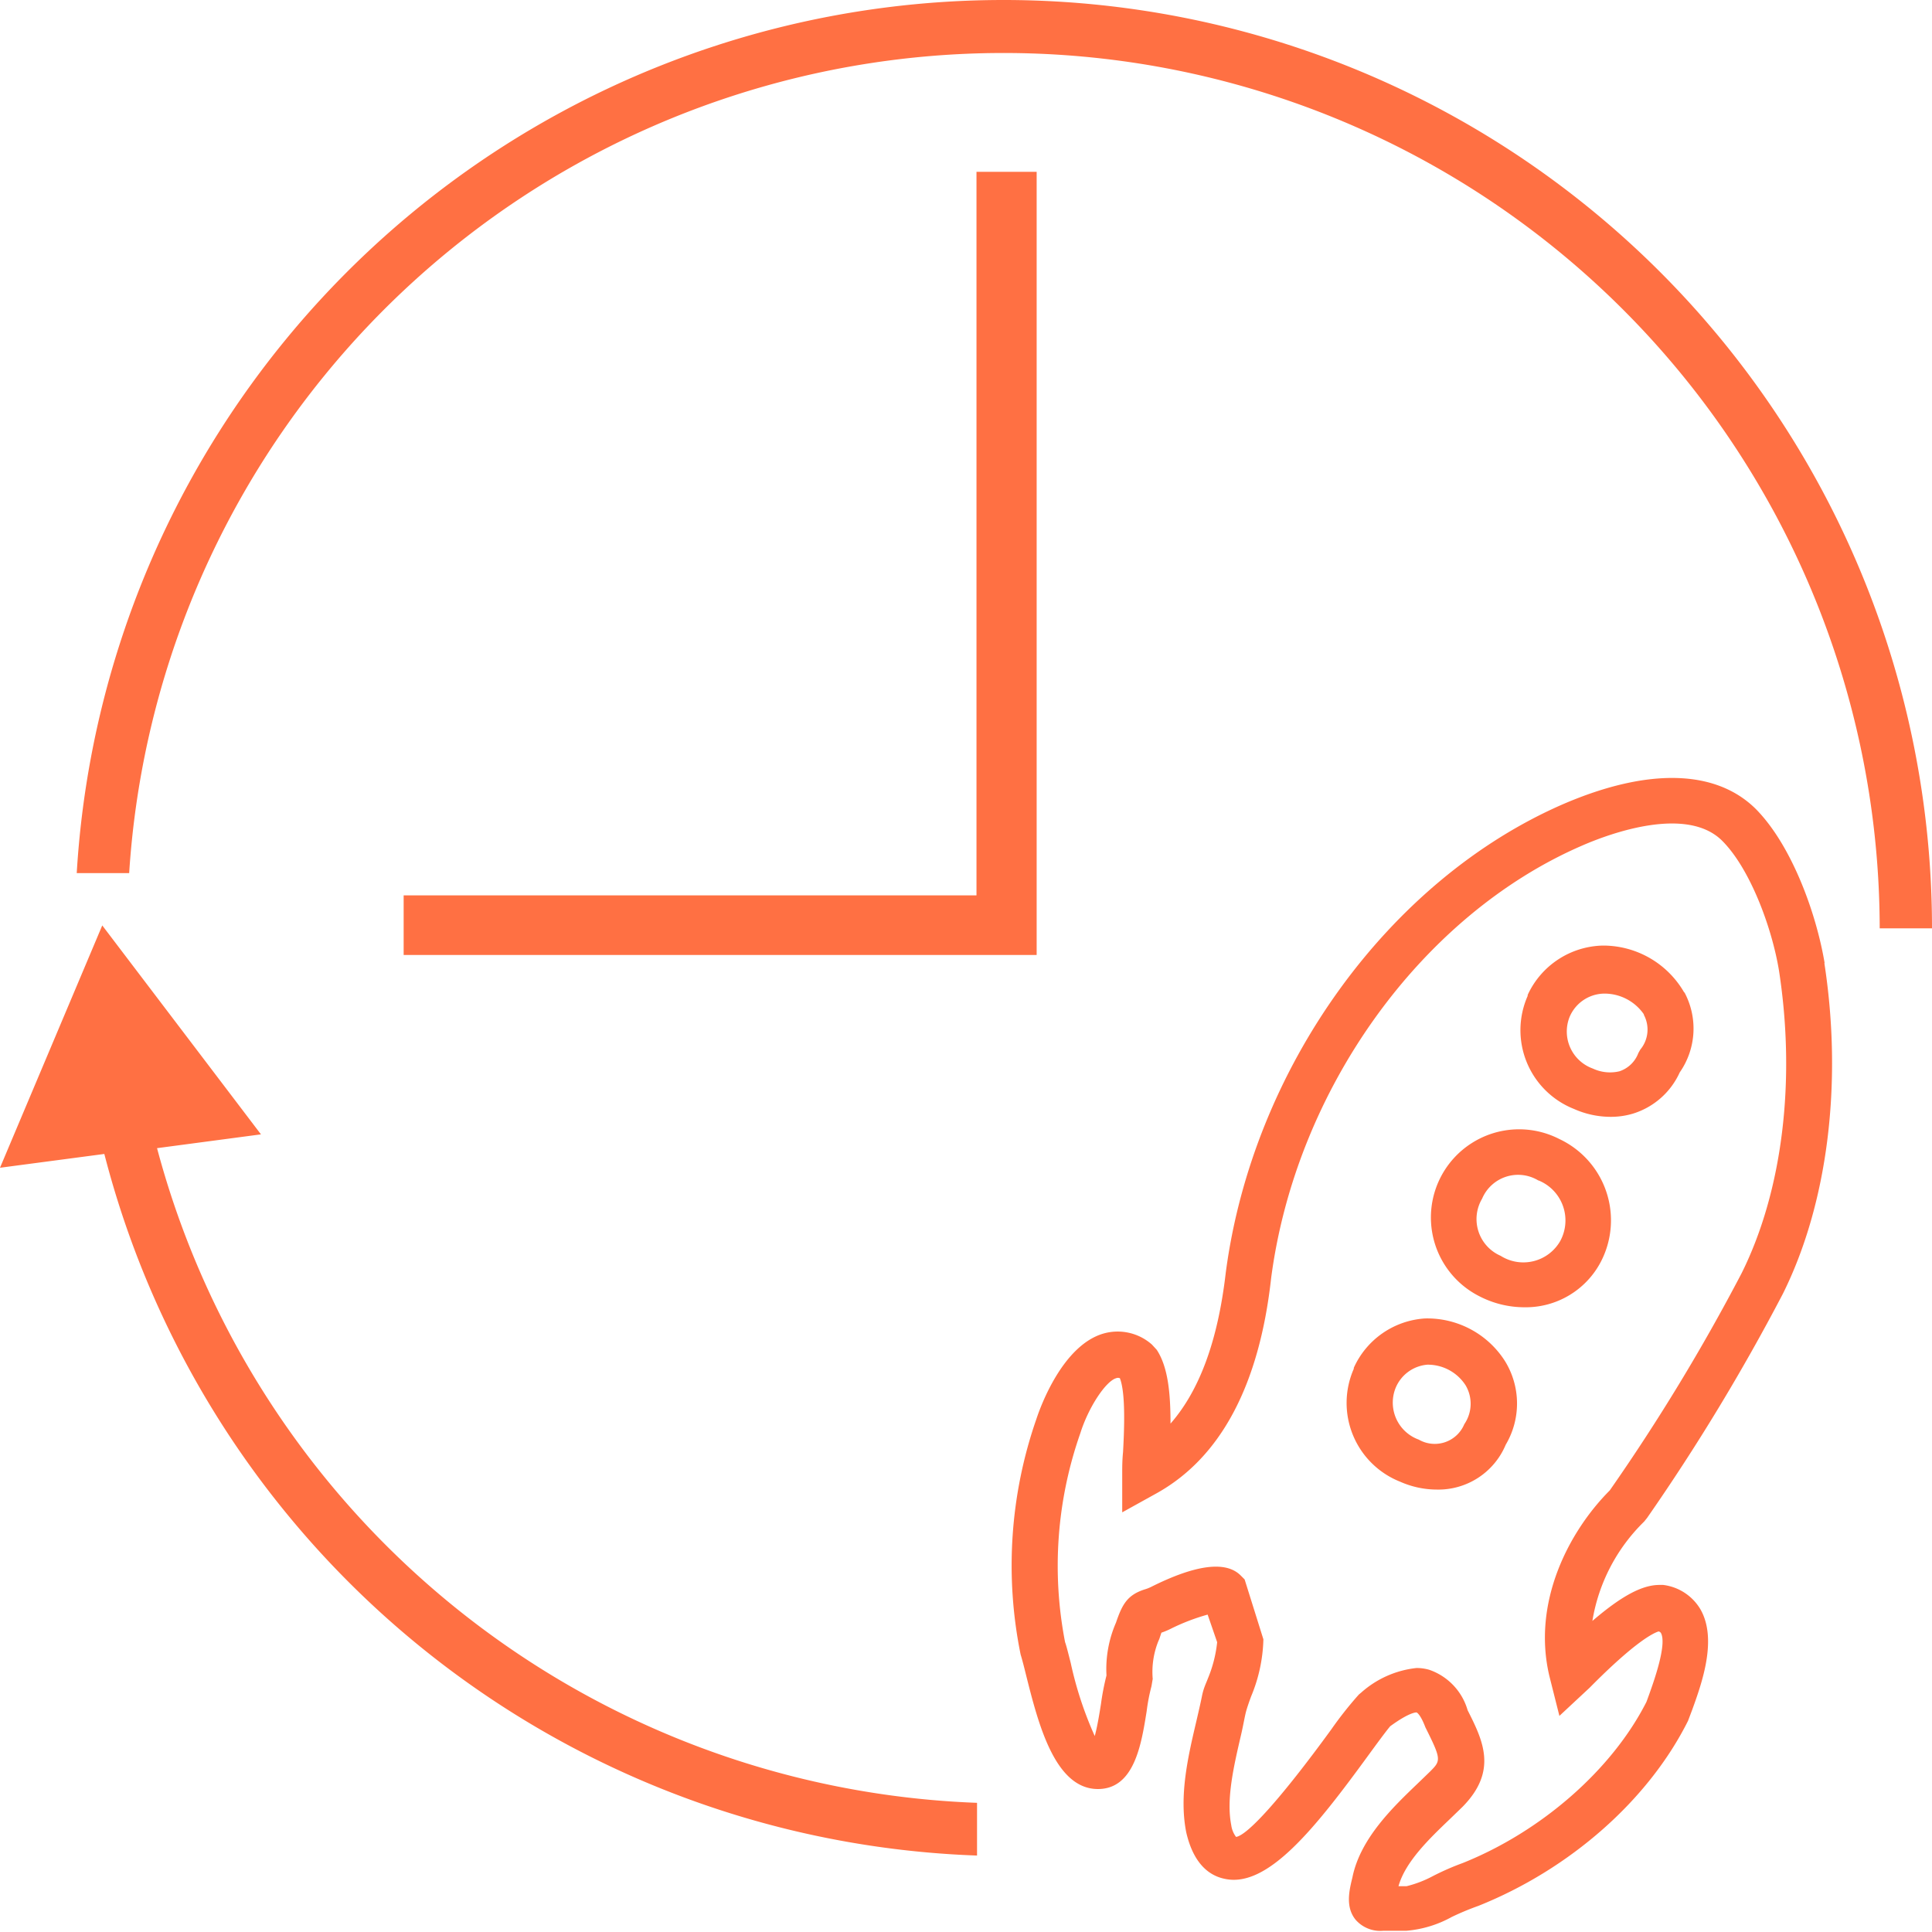 <svg xmlns="http://www.w3.org/2000/svg" viewBox="0 0 140 140"><defs><style>.cls-1{fill:#ff7043;}</style></defs><title>icon_season_time</title><g id="レイヤー_2" data-name="レイヤー 2"><g id="シーズンスクール"><path class="cls-1" d="M11.38,83.2l7.53-1L7.41,67.06,0,84.62l7.56-1A67.78,67.78,0,0,0,70.8,134.46v-3.82A63.93,63.93,0,0,1,11.38,83.2Zm17.87-14H75.12V12.45H70.76V64.88H29.25Zm92.8,2.69a5.55,5.55,0,0,1-.33,5.82,5.5,5.5,0,0,1-3.43,3,5.6,5.6,0,0,1-1.59.22,6.54,6.54,0,0,1-2.64-.57,6.14,6.14,0,0,1-3.36-8.19l0-.07a6.14,6.14,0,0,1,5.43-3.58A6.78,6.78,0,0,1,122.05,71.93Zm-2.93,1.61A3.47,3.47,0,0,0,116.23,72a2.76,2.76,0,0,0-2.49,1.69,2.85,2.85,0,0,0,1.68,3.74,2.94,2.94,0,0,0,1.93.2,2.2,2.2,0,0,0,1.37-1.32l.14-.25A2.27,2.27,0,0,0,119.12,73.54ZM109.05,98.62a5.85,5.85,0,0,1,.06,6.07,5.29,5.29,0,0,1-5,3.25,6.58,6.58,0,0,1-2.65-.57,6.14,6.14,0,0,1-3.36-8.18l0-.07a6.08,6.08,0,0,1,5.16-3.58A6.67,6.67,0,0,1,109.05,98.62Zm-2.85,1.76a3.26,3.26,0,0,0-2.77-1.49,2.73,2.73,0,0,0-2.3,1.69,2.85,2.85,0,0,0,1.68,3.74,2.32,2.32,0,0,0,3.3-1.12A2.62,2.62,0,0,0,106.2,100.38ZM116,91.44a6.14,6.14,0,0,1-5.53,3.29,7.11,7.11,0,0,1-3.31-.82A6.38,6.38,0,0,1,113,82.54,6.51,6.51,0,0,1,116,91.44Zm-4.53-5.9a2.83,2.83,0,0,0-4.07,1.32A2.9,2.9,0,0,0,108.74,91a3.08,3.08,0,0,0,4.32-1.07A3.13,3.13,0,0,0,111.49,85.54Zm20.73-15.75c1.34,8.71.24,17.43-3,23.95A150.59,150.59,0,0,1,119.35,110l-.21.26a13,13,0,0,0-3.75,7.2c2.12-1.82,3.61-2.61,4.86-2.61l.27,0a3.66,3.66,0,0,1,2.69,1.75c1.26,2.17.11,5.37-.58,7.28l-.31.82c-2.87,5.74-8.55,10.75-15.2,13.41a19.52,19.52,0,0,0-1.92.8,8.16,8.16,0,0,1-3.29,1c-.41,0-.75,0-1,0l-.67,0a2.37,2.37,0,0,1-2-.79c-.77-.93-.46-2.17-.24-3.07.57-2.85,3-5.15,4.74-6.82l.86-.83c.82-.82.87-.87-.31-3.23-.38-1-.64-1.08-.64-1.08s-.46-.06-1.91,1c-.29.34-.93,1.21-1.55,2.06-3.87,5.31-7.32,9.67-10.43,9-1-.2-2.24-.94-2.8-3.37-.53-2.65.13-5.49.72-8,.15-.65.3-1.28.42-1.88s.3-.92.42-1.25A9.38,9.38,0,0,0,88.2,119l-.69-2a15.12,15.12,0,0,0-2.62,1,5.4,5.4,0,0,1-.73.31l-.15.45-.09.21a6,6,0,0,0-.39,2.69l-.09.53a13.75,13.75,0,0,0-.35,1.82c-.38,2.38-.89,5.63-3.53,5.63-3.14,0-4.34-4.8-5.22-8.31-.15-.61-.28-1.11-.38-1.43a32.3,32.3,0,0,1,1.15-17.1c.29-.88,1.89-5.29,4.83-6.16a3.74,3.74,0,0,1,3.53.79l.35.38c.83,1.26,1,3.18,1,5.35,2.1-2.4,3.43-6,4-10.91,1.94-14.83,11.78-28.49,24.5-34,6.11-2.62,11-2.49,13.89.35C129.8,61.2,131.6,66.1,132.22,69.79ZM72.71,0A67.28,67.28,0,0,0,5.56,63.27h3.8a63.49,63.49,0,0,1,126.85,4H140A67.28,67.28,0,0,0,72.71,0Zm56.2,70.32c-.52-3.14-2.1-7.38-4.11-9.39-2.54-2.54-8-.6-10.19.36C102.94,66.36,93.89,79,92.11,92.63c-.86,7.75-3.66,13-8.3,15.58l-2.49,1.38v-2.85c0-.38,0-.91.06-1.51.07-1.31.22-4.23-.23-5.36a.36.36,0,0,0-.27,0c-.75.22-2,2.09-2.6,4A29,29,0,0,0,77.18,119c.08.2.23.8.41,1.51a26.52,26.52,0,0,0,1.74,5.29c.19-.69.35-1.69.45-2.32a18.17,18.17,0,0,1,.4-2.07,8.42,8.42,0,0,1,.69-3.83c.45-1.33.83-2,2.06-2.4a2.77,2.77,0,0,0,.47-.18c3.25-1.63,5.44-1.91,6.51-.83l.28.28,1.36,4.34a11.41,11.41,0,0,1-.89,4.14c-.11.3-.23.63-.34,1s-.23,1.11-.39,1.79c-.53,2.28-1.08,4.64-.71,6.53a1.81,1.81,0,0,0,.35.86c.82-.12,3.21-2.72,6.9-7.79a27.23,27.23,0,0,1,2-2.53l.18-.15a7.16,7.16,0,0,1,4-1.77,3.3,3.3,0,0,1,.92.13,4.38,4.38,0,0,1,2.78,2.93c1.11,2.2,2.2,4.39-.37,7l-.92.89c-1.44,1.38-3.22,3.07-3.72,4.86h.59a8.12,8.12,0,0,0,1.88-.72A18.91,18.91,0,0,1,106,135c5.69-2.28,10.82-6.76,13.31-11.68l.2-.55c.32-.9,1.31-3.64.84-4.45a.29.29,0,0,0-.16-.1c-.36.11-1.67.71-5,4.08L113,124.34l-.72-2.86C111,116.14,113.66,111,116.65,108a144.23,144.23,0,0,0,9.55-15.73C129.16,86.33,130.15,78.34,128.91,70.32Z"/></g></g></svg>